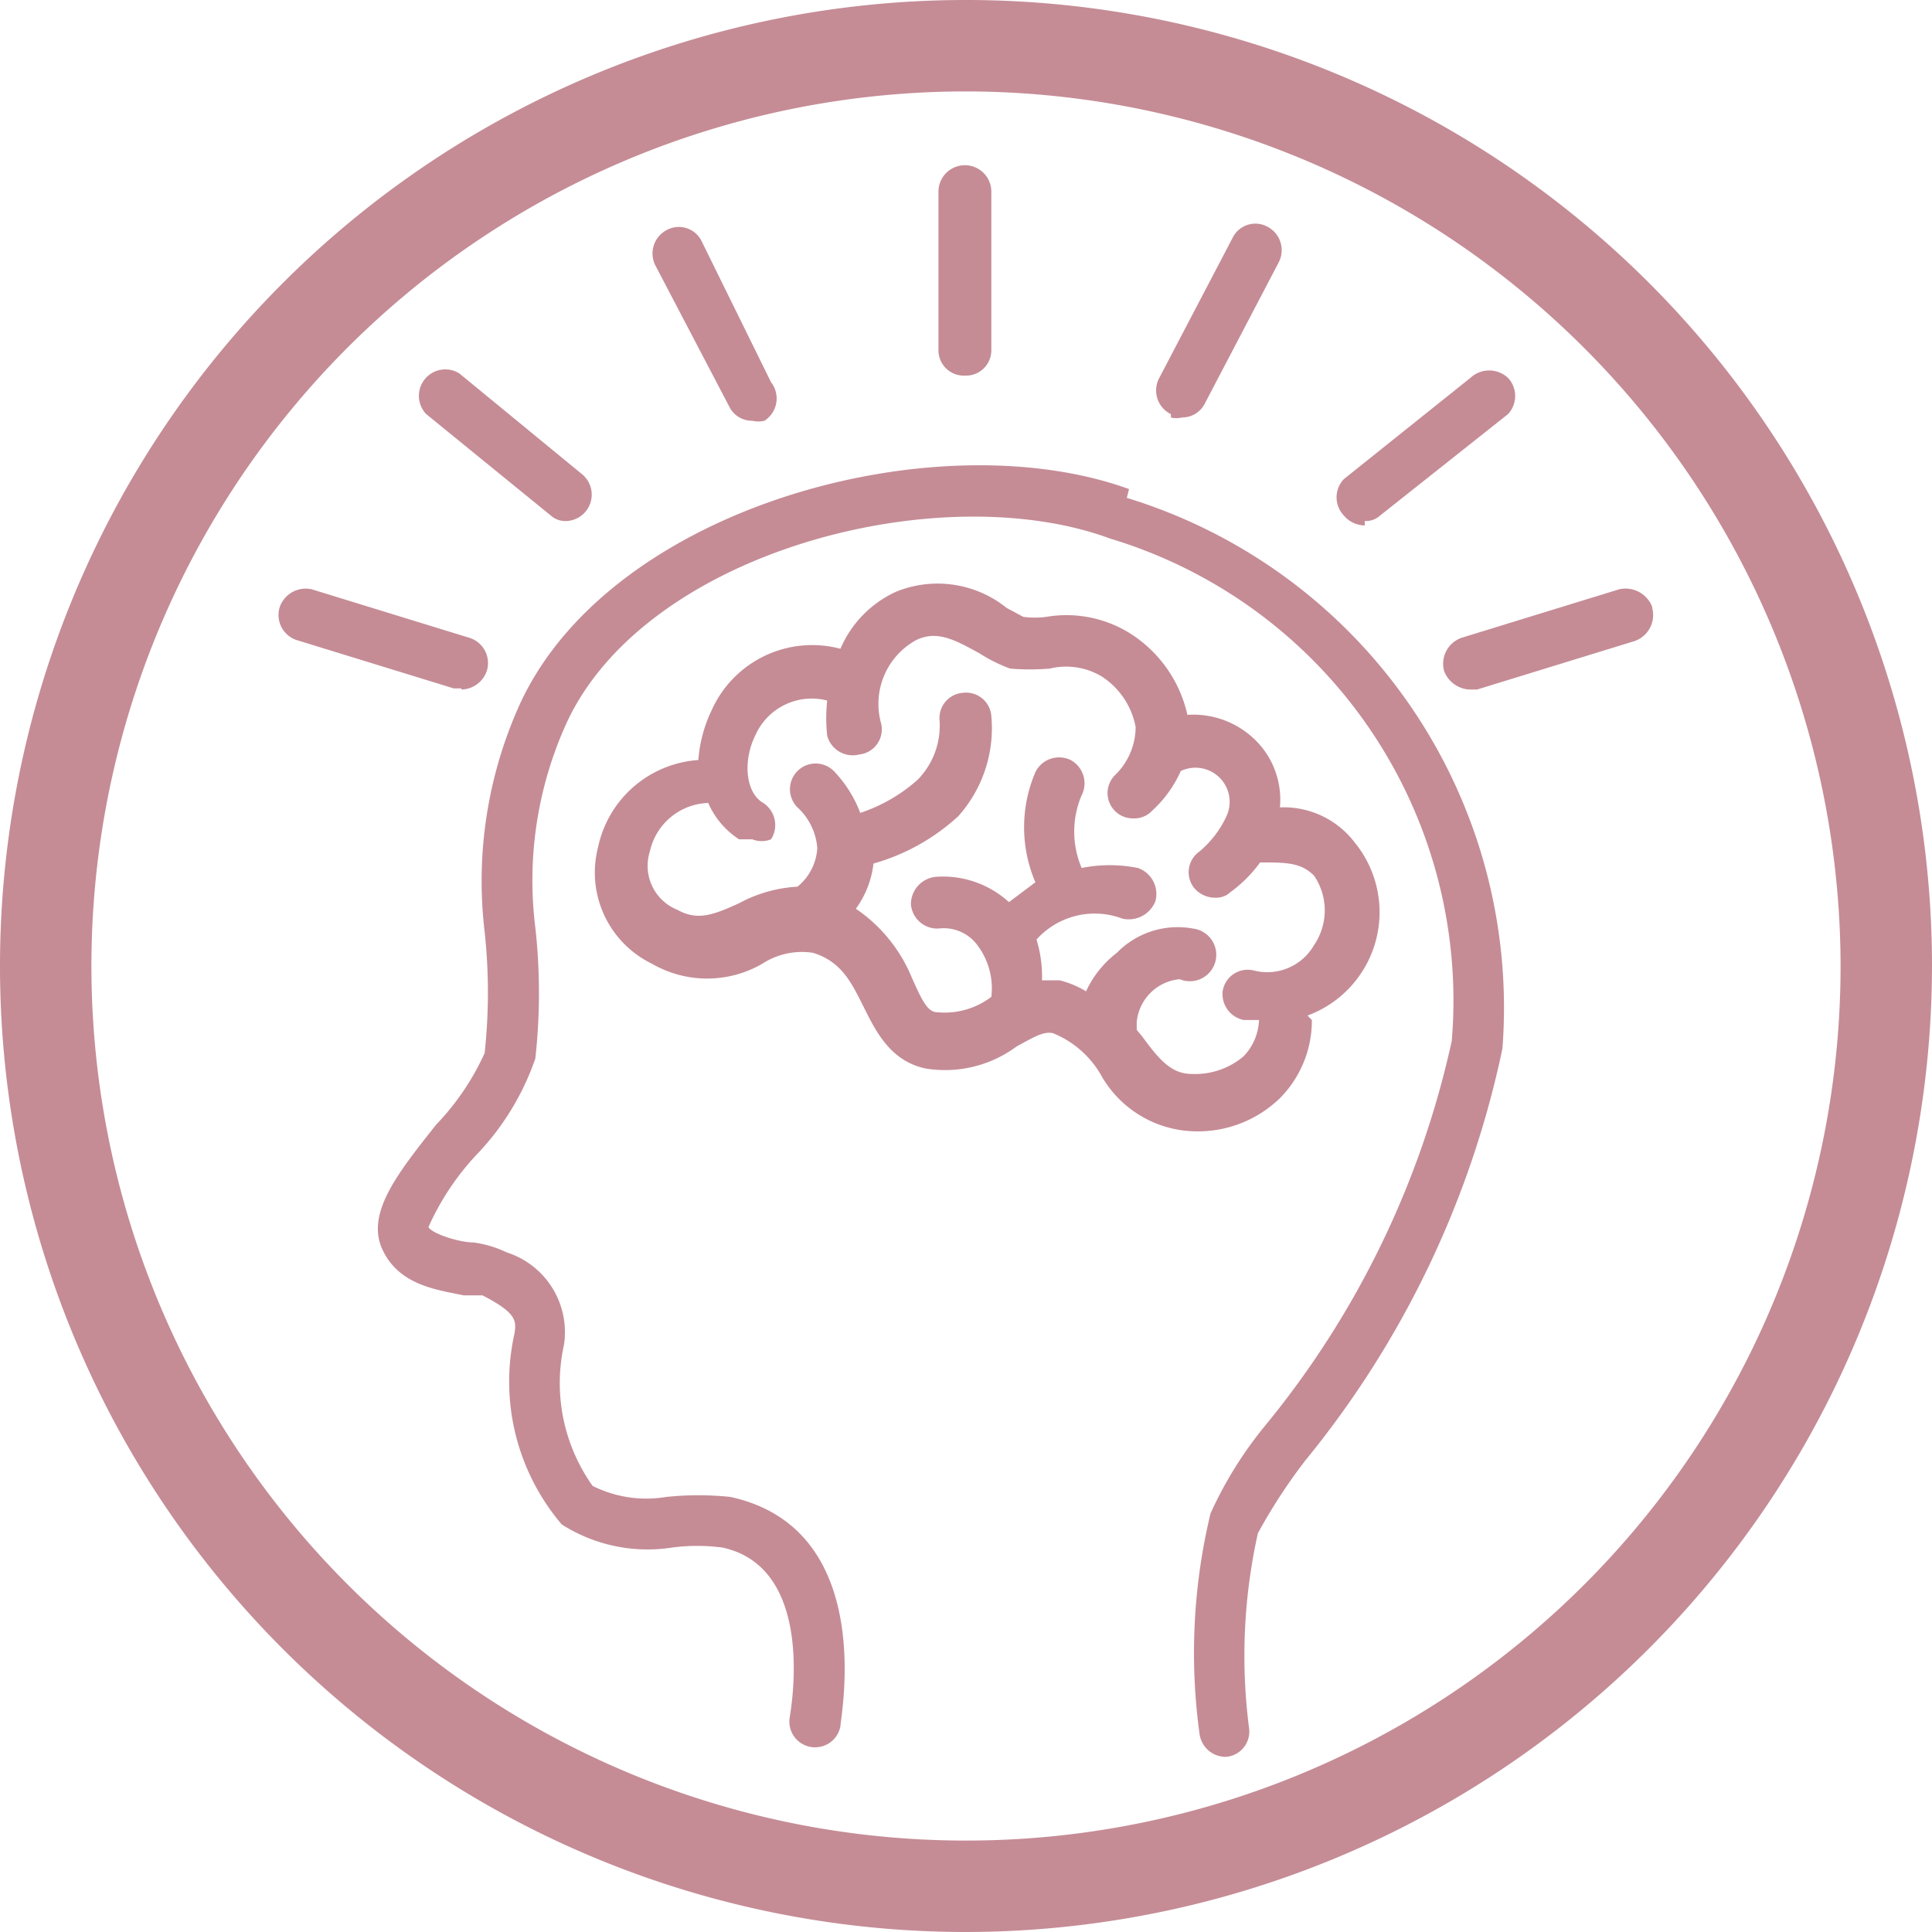 <svg xmlns="http://www.w3.org/2000/svg" viewBox="0 0 17.54 17.54"><defs><style>.cls-1{fill:#c58c96;}</style></defs><g id="Layer_2" data-name="Layer 2"><g id="Layer_1-2" data-name="Layer 1"><path class="cls-1" d="M8.77,17.54a8.77,8.77,0,1,1,8.77-8.77,8.78,8.78,0,0,1-8.77,8.77M8.77.83a7.94,7.94,0,1,0,7.94,7.94A7.95,7.95,0,0,0,8.77.83Z"/><path class="cls-1" d="M10.25,4.44c-1.74-.63-4.68.15-5.52,1.93A3.89,3.89,0,0,0,4.4,8.46a5.13,5.13,0,0,1,0,1.1,2.31,2.31,0,0,1-.44.65c-.34.43-.64.8-.49,1.13s.5.37.74.42l.17,0c.31.16.31.23.29.35a2,2,0,0,0,.43,1.73,1.45,1.45,0,0,0,1,.21,1.73,1.73,0,0,1,.46,0c.87.19.61,1.52.61,1.54a.23.23,0,1,0,.46.08c0-.08.34-1.79-1-2.08a2.82,2.82,0,0,0-.58,0,1.09,1.09,0,0,1-.67-.1,1.61,1.61,0,0,1-.26-1.28.76.76,0,0,0-.52-.84,1,1,0,0,0-.3-.09c-.13,0-.38-.08-.41-.14a2.37,2.37,0,0,1,.43-.65,2.38,2.38,0,0,0,.54-.88,5.38,5.38,0,0,0,0-1.19,3.45,3.45,0,0,1,.29-1.87C5.88,5,8.54,4.32,10.08,4.89a4.38,4.38,0,0,1,3.1,4.56,8.29,8.29,0,0,1-1.7,3.5,3.58,3.58,0,0,0-.49.79,5.41,5.41,0,0,0-.1,2,.24.24,0,0,0,.24.21h0a.23.23,0,0,0,.21-.26,5.11,5.11,0,0,1,.08-1.77,5,5,0,0,1,.43-.66,8.74,8.74,0,0,0,1.79-3.74,4.84,4.84,0,0,0-3.41-5"/><path class="cls-1" d="M8.78,3.41A.23.23,0,0,0,9,3.18V1.74a.24.24,0,0,0-.48,0V3.18a.23.23,0,0,0,.24.23"/><path class="cls-1" d="M10.63,3.79a.19.19,0,0,0,.1,0,.23.23,0,0,0,.21-.13l.67-1.28a.24.24,0,0,0-.1-.32.23.23,0,0,0-.32.1l-.67,1.28a.24.24,0,0,0,.11.32"/><path class="cls-1" d="M12.39,4.73a.19.19,0,0,0,.14-.05l1.16-.92a.24.24,0,0,0,0-.33.25.25,0,0,0-.34,0l-1.15.92a.24.24,0,0,0,0,.33.25.25,0,0,0,.19.09"/><path class="cls-1" d="M15,5.51a.26.26,0,0,0-.3-.16l-1.43.44a.25.25,0,0,0-.16.3.26.26,0,0,0,.23.17h.07l1.43-.44a.25.25,0,0,0,.16-.3"/><path class="cls-1" d="M6.62,3.69a.23.23,0,0,0,.21.13.23.23,0,0,0,.11,0A.24.24,0,0,0,7,3.47L6.37,2.19a.23.23,0,0,0-.32-.1.24.24,0,0,0-.1.32Z"/><path class="cls-1" d="M5,4.68a.2.2,0,0,0,.15.05.24.24,0,0,0,.14-.42L4.17,3.39a.24.24,0,0,0-.3.37Z"/><path class="cls-1" d="M4.19,6.26a.25.25,0,0,0,.23-.17.24.24,0,0,0-.16-.3L2.83,5.35a.25.25,0,0,0-.29.16.24.24,0,0,0,.15.3l1.43.44h.07"/><path class="cls-1" d="M11.87,9.22a1,1,0,0,0,.43-1.57.81.81,0,0,0-.68-.32.76.76,0,0,0-.29-.67.8.8,0,0,0-.55-.17,1.18,1.18,0,0,0-.49-.72A1.09,1.09,0,0,0,9.5,5.6a.79.79,0,0,1-.21,0l-.15-.08a1,1,0,0,0-1-.15,1,1,0,0,0-.51.52,1,1,0,0,0-1.17.56,1.26,1.26,0,0,0-.12.45,1,1,0,0,0-.91.79.92.92,0,0,0,.49,1.06,1,1,0,0,0,1,0,.66.66,0,0,1,.46-.1c.26.08.35.27.46.49s.24.49.56.56a1.09,1.09,0,0,0,.83-.2c.15-.08.24-.14.33-.12a.89.89,0,0,1,.43.37,1,1,0,0,0,.83.52h0a1.07,1.07,0,0,0,.8-.3,1,1,0,0,0,.29-.71m-.58,0h.1a.5.5,0,0,1-.14.33.68.68,0,0,1-.47.16h0c-.18,0-.29-.12-.45-.34l-.05-.06V9.28a.43.43,0,0,1,.39-.39.24.24,0,1,0,.12-.46.77.77,0,0,0-.69.22A.93.93,0,0,0,9.86,9a.87.87,0,0,0-.24-.1H9.46a1.14,1.14,0,0,0-.05-.37l0,0a.71.71,0,0,1,.78-.19.26.26,0,0,0,.3-.16.25.25,0,0,0-.16-.3,1.3,1.3,0,0,0-.51,0,.84.84,0,0,1,0-.66.24.24,0,0,0-.1-.32.24.24,0,0,0-.32.11,1.27,1.27,0,0,0,0,1l-.24.18a.89.89,0,0,0-.66-.23.25.25,0,0,0-.23.25.24.24,0,0,0,.25.22.38.38,0,0,1,.36.16A.65.65,0,0,1,9,9.05H9a.7.7,0,0,1-.49.14c-.09,0-.14-.11-.23-.31a1.4,1.4,0,0,0-.51-.63.86.86,0,0,0,.16-.41,1.9,1.9,0,0,0,.77-.43A1.2,1.2,0,0,0,9,6.5a.23.23,0,0,0-.26-.21.23.23,0,0,0-.21.25.7.7,0,0,1-.2.54,1.48,1.48,0,0,1-.52.3A1.12,1.12,0,0,0,7.57,7a.23.23,0,0,0-.33.33.56.56,0,0,1,.18.37.49.49,0,0,1-.18.35l0,0a1.26,1.26,0,0,0-.53.15c-.24.11-.38.16-.56.06a.43.43,0,0,1-.25-.53.56.56,0,0,1,.53-.44h0a.75.75,0,0,0,.28.33l.12,0A.23.23,0,0,0,7,7.62a.24.24,0,0,0-.07-.33c-.16-.09-.19-.38-.07-.62a.56.56,0,0,1,.65-.31,1.45,1.45,0,0,0,0,.32.24.24,0,0,0,.29.17A.23.23,0,0,0,8,6.57a.66.66,0,0,1,.32-.76c.19-.09.35,0,.57.12a1.46,1.46,0,0,0,.28.14,2.17,2.17,0,0,0,.36,0,.63.63,0,0,1,.47.07.7.7,0,0,1,.31.46.61.61,0,0,1-.19.44.23.23,0,0,0,.17.39.22.22,0,0,0,.17-.07A1.09,1.09,0,0,0,10.72,7a.31.31,0,0,1,.41.42.92.92,0,0,1-.24.31.23.23,0,0,0-.05.33.25.25,0,0,0,.19.09.19.19,0,0,0,.14-.05,1.22,1.22,0,0,0,.27-.27c.24,0,.37,0,.49.12a.56.56,0,0,1,0,.63.49.49,0,0,1-.55.23A.23.23,0,0,0,11.1,9,.24.24,0,0,0,11.29,9.26Z"/></g></g></svg>